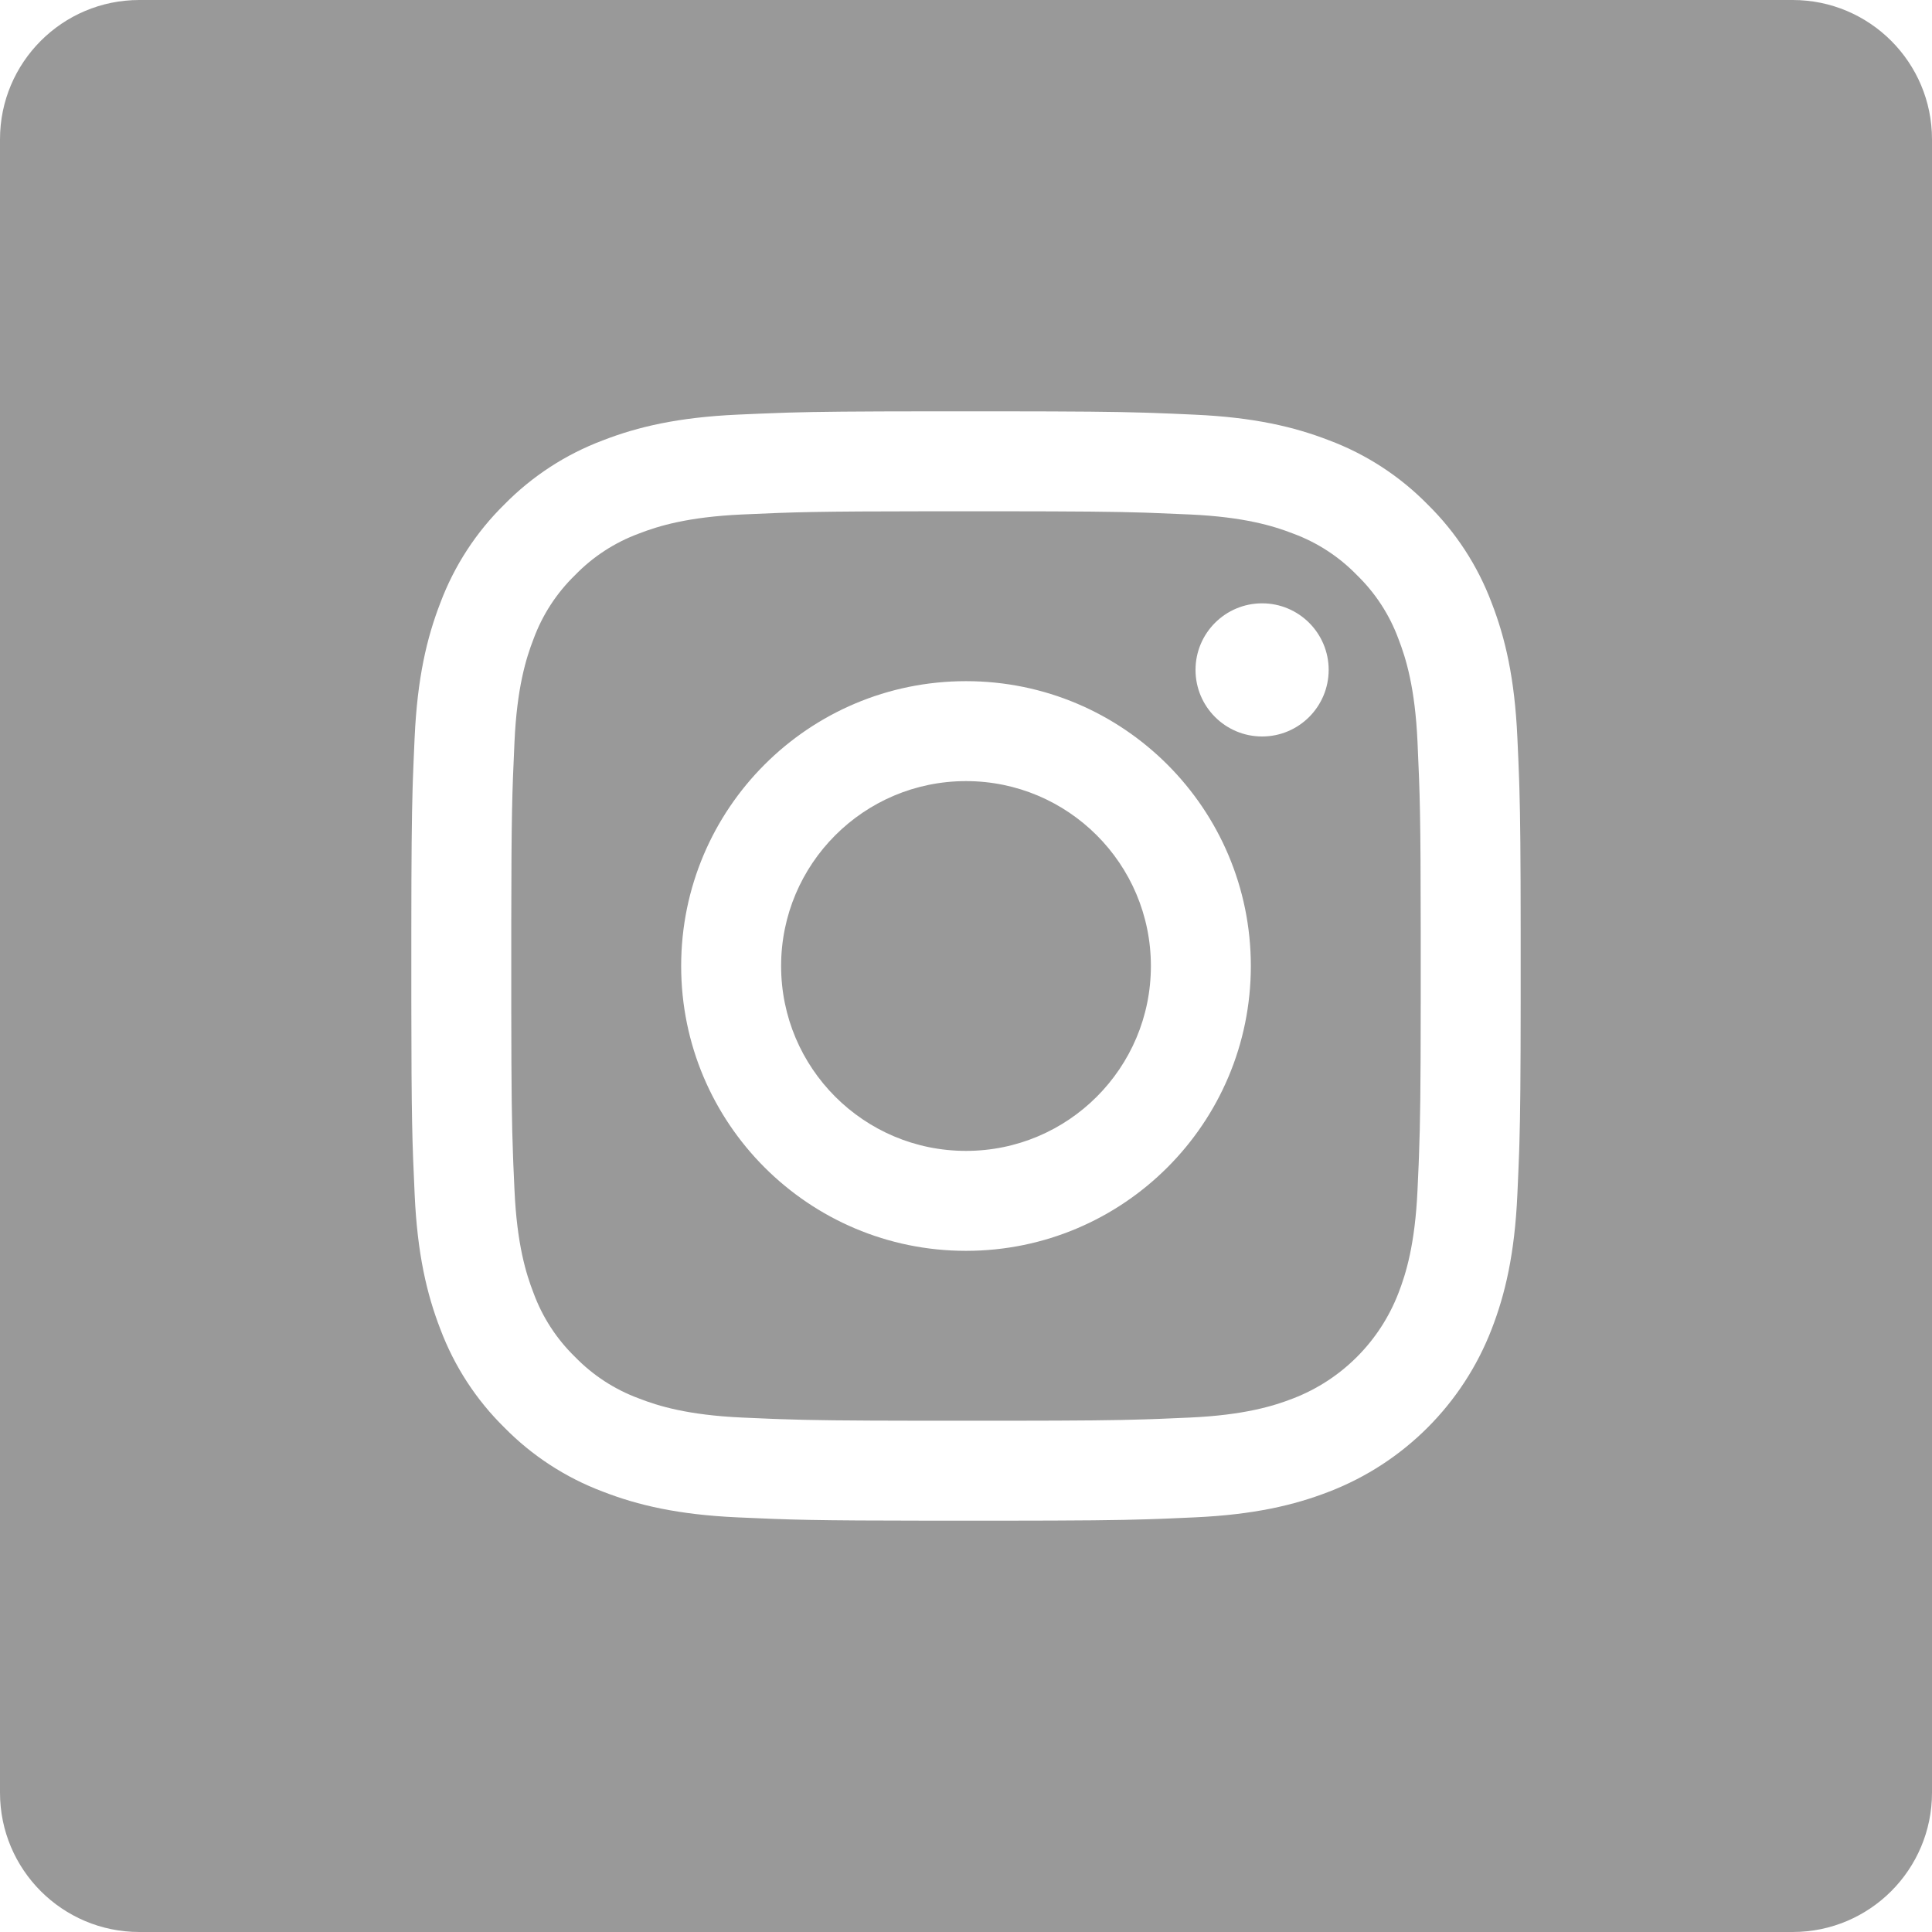 <?xml version="1.0" encoding="UTF-8"?>
<svg width="60px" height="60px" viewBox="0 0 60 60" version="1.1" xmlns="http://www.w3.org/2000/svg" xmlns:xlink="http://www.w3.org/1999/xlink">
    <title>instagram</title>
    <g id="instagram" stroke="none" stroke-width="1" fill="none" fill-rule="evenodd">
        <path d="M55.673,0 C58.063,0 60,1.937 60,4.327 L60,4.327 L60,55.673 C60,58.063 58.063,60 55.673,60 L55.673,60 L4.327,60 C1.937,60 0,58.063 0,55.673 L0,55.673 L0,4.327 C0,1.937 1.937,0 4.327,0 L4.327,0 Z M31.06,12.774 L28.94,12.774 C26.532,12.776 25.417,12.786 24.473,12.814 L24.219,12.823 C23.799,12.837 23.394,12.855 22.898,12.877 C21.064,12.961 19.812,13.252 18.716,13.678 C17.567,14.111 16.525,14.789 15.665,15.665 C14.789,16.525 14.11,17.567 13.678,18.716 C13.252,19.812 12.961,21.064 12.877,22.898 C12.855,23.394 12.837,23.799 12.822,24.219 L12.814,24.473 C12.786,25.417 12.776,26.532 12.774,28.94 L12.774,31.06 C12.777,34.782 12.8,35.414 12.878,37.103 C12.961,38.936 13.253,40.188 13.678,41.284 C14.111,42.433 14.789,43.475 15.665,44.335 C16.526,45.211 17.567,45.889 18.717,46.322 C19.812,46.748 21.064,47.039 22.898,47.123 C24.586,47.2 25.218,47.223 28.94,47.226 L31.061,47.226 C33.578,47.224 34.682,47.213 35.655,47.182 L35.907,47.173 C35.949,47.172 35.991,47.17 36.032,47.169 L36.285,47.159 C36.54,47.148 36.805,47.136 37.103,47.123 C38.936,47.039 40.188,46.748 41.284,46.322 C43.598,45.427 45.427,43.598 46.322,41.284 C46.748,40.188 47.039,38.936 47.123,37.102 C47.145,36.606 47.163,36.201 47.178,35.781 L47.186,35.527 C47.214,34.583 47.224,33.468 47.226,31.06 L47.226,28.94 C47.224,26.532 47.214,25.417 47.186,24.473 L47.178,24.219 C47.164,23.799 47.146,23.394 47.123,22.898 C47.039,21.064 46.748,19.812 46.322,18.716 C45.89,17.567 45.211,16.526 44.335,15.665 C43.475,14.789 42.433,14.11 41.284,13.678 C40.188,13.252 38.936,12.961 37.102,12.878 C36.606,12.855 36.201,12.837 35.781,12.823 L35.527,12.815 C34.583,12.786 33.468,12.776 31.06,12.774 Z M31.042,15.878 C33.514,15.88 34.586,15.89 35.538,15.92 L35.785,15.929 C36.153,15.942 36.519,15.958 36.961,15.978 C38.641,16.055 39.553,16.335 40.16,16.571 C40.908,16.847 41.585,17.287 42.14,17.86 C42.713,18.415 43.153,19.092 43.429,19.84 C43.665,20.447 43.946,21.36 44.022,23.039 C44.098,24.708 44.119,25.304 44.122,28.959 L44.122,31.042 C44.12,33.837 44.107,34.843 44.067,35.908 L44.058,36.155 C44.047,36.406 44.036,36.667 44.022,36.962 C43.945,38.641 43.665,39.553 43.429,40.16 C42.849,41.662 41.662,42.85 40.16,43.429 C39.553,43.666 38.64,43.946 36.961,44.023 C36.617,44.038 36.319,44.052 36.031,44.063 L35.785,44.072 L35.785,44.072 L35.538,44.08 C34.628,44.109 33.607,44.12 31.356,44.122 L28.643,44.122 C26.188,44.119 25.196,44.107 24.215,44.072 L23.969,44.063 C23.681,44.052 23.382,44.038 23.039,44.023 C21.359,43.946 20.447,43.666 19.84,43.429 C19.091,43.153 18.415,42.713 17.859,42.141 C17.287,41.585 16.847,40.909 16.571,40.16 C16.335,39.553 16.054,38.641 15.978,36.962 C15.964,36.667 15.953,36.406 15.942,36.155 L15.933,35.908 C15.894,34.884 15.881,33.914 15.878,31.357 L15.878,28.644 C15.882,25.268 15.904,24.659 15.978,23.039 C16.054,21.36 16.335,20.447 16.571,19.84 C16.847,19.092 17.287,18.415 17.86,17.86 C18.415,17.287 19.092,16.847 19.84,16.571 C20.447,16.335 21.359,16.055 23.039,15.978 C24.708,15.902 25.303,15.881 28.958,15.878 Z M30,21.154 C25.114,21.154 21.154,25.114 21.154,30 C21.154,34.886 25.114,38.846 30,38.846 C34.885,38.846 38.846,34.886 38.846,30 C38.846,25.114 34.885,21.154 30,21.154 Z M30,24.258 C33.171,24.258 35.742,26.829 35.742,30 C35.742,33.171 33.171,35.742 30,35.742 C26.829,35.742 24.258,33.171 24.258,30 C24.258,26.829 26.829,24.258 30,24.258 Z M39.196,18.737 C38.054,18.737 37.128,19.663 37.128,20.804 C37.128,21.946 38.054,22.872 39.196,22.872 C40.337,22.872 41.262,21.946 41.263,20.804 C41.263,19.663 40.337,18.737 39.196,18.737 Z" id="Combined-Shape" fill="#999999"></path>
    </g>
</svg>